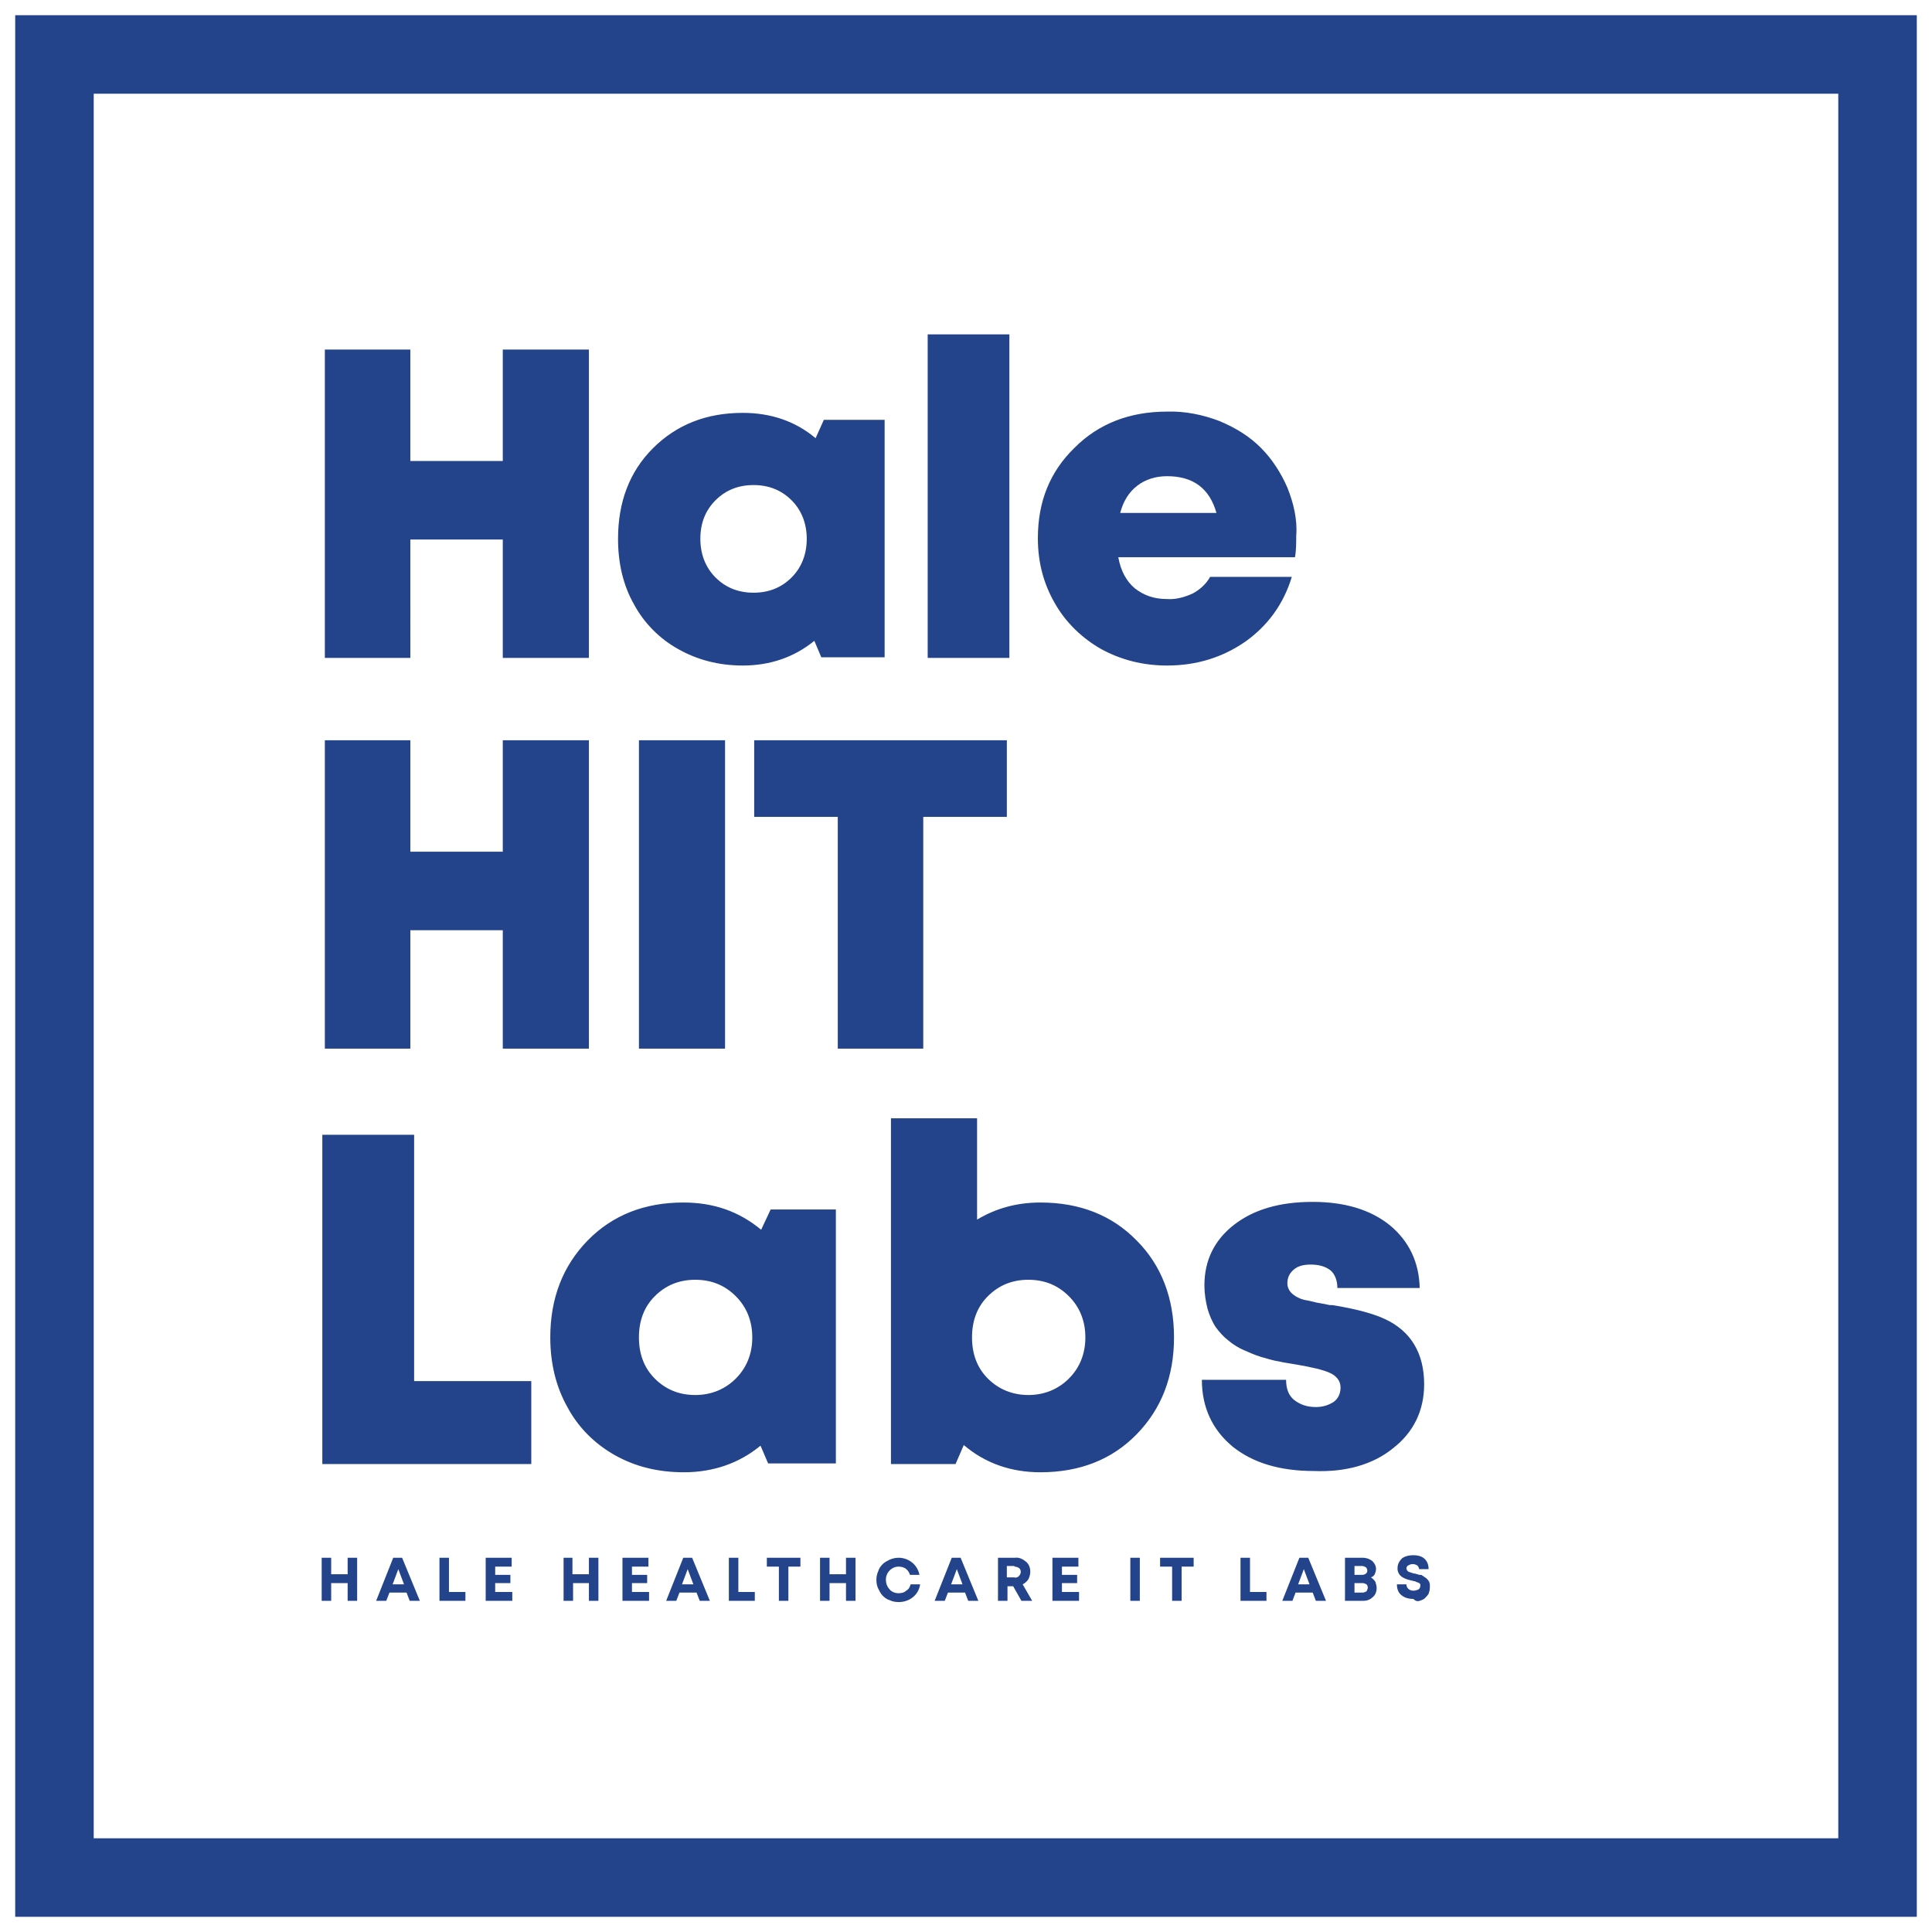 <?xml version="1.0" encoding="utf-8"?>
<!-- Generator: Adobe Illustrator 25.4.1, SVG Export Plug-In . SVG Version: 6.00 Build 0)  -->
<svg version="1.1" id="Layer_1" xmlns="http://www.w3.org/2000/svg" xmlns:xlink="http://www.w3.org/1999/xlink" x="0px" y="0px"
	 viewBox="0 0 305.1 305.1" style="enable-background:new 0 0 305.1 305.1;" xml:space="preserve">
<style type="text/css">
	.st0{fill-rule:evenodd;clip-rule:evenodd;fill:#23438A;}
	.st1{fill:#23438A;}
</style>
<path id="hale" class="st0" d="M79.4,72.8H64.8V55.2H51.3v48.7h13.5V85.2h14.6v18.7H93V55.2H79.4V72.8L79.4,72.8z M128.8,69.2
	c-3.2-2.7-7.1-4-11.5-4c-5.8,0-10.5,1.9-14.2,5.6c-3.7,3.7-5.5,8.5-5.5,14.3c0,3.8,0.8,7.3,2.5,10.3c1.6,3,4.1,5.5,7,7.1
	c3,1.7,6.4,2.6,10.2,2.6c4.3,0,8.1-1.3,11.3-3.9l1.1,2.6h10V66.3h-9.6L128.8,69.2z M110.6,85.1c0-2.5,0.8-4.5,2.4-6.1
	c1.6-1.6,3.6-2.4,6-2.4c2.4,0,4.4,0.8,6,2.4c1.6,1.6,2.4,3.7,2.4,6.1c0,2.4-0.8,4.5-2.4,6.1c-1.6,1.6-3.6,2.4-6,2.4
	c-2.4,0-4.4-0.8-6-2.4C111.4,89.6,110.6,87.5,110.6,85.1L110.6,85.1L110.6,85.1z M159.4,103.9V52.8h-12.9v51.1H159.4z M203.3,77
	c-1-2.3-2.4-4.5-4.2-6.3c-1.8-1.8-3.9-3.1-6.5-4.2c-2.6-1-5.5-1.6-8.3-1.5c-5.9,0-10.8,1.9-14.6,5.7c-3.9,3.8-5.8,8.5-5.8,14.3
	c0,3.8,0.9,7.2,2.7,10.3c1.7,3,4.3,5.5,7.3,7.2c3.1,1.7,6.6,2.6,10.4,2.6c4.7,0,8.8-1.3,12.4-3.8c3.5-2.5,6-5.9,7.3-10.2h-12.9
	c-0.6,1.1-1.6,2-2.7,2.6c-1.3,0.6-2.7,1-4.1,0.9c-2.1,0-3.7-0.6-5.1-1.7c-1.3-1.1-2.2-2.7-2.6-4.9h27.9c0.2-1.1,0.2-2.3,0.2-3.4
	C204.9,82.1,204.3,79.5,203.3,77z M192.1,81h-15.2c0.5-1.9,1.4-3.3,2.7-4.3c1.3-1,2.9-1.5,4.7-1.5C188.4,75.2,191,77.1,192.1,81
	L192.1,81L192.1,81z"/>
<path id="HIT" class="st0" d="M79.4,134.5H64.8v-17.6H51.3v48.7h13.5v-18.7h14.6v18.7H93v-48.7H79.4V134.5L79.4,134.5z M114.5,165.6
	v-48.7h-13.6v48.7H114.5z M119.1,116.9V129h13.2v36.6h13.5V129h13.2v-12.1L119.1,116.9L119.1,116.9z"/>
<path id="hale_healthcare_it_labs" class="st0" d="M54.9,248.6h-2.6V246h-1.5v6.8h1.5V250h2.6v2.8h1.5V246h-1.5V248.6z M66.3,252.8
	l-2.8-6.8h-1.4l-2.7,6.8h1.6l0.5-1.3h2.7l0.5,1.3H66.3L66.3,252.8z M63.8,250.2H62l0.9-2.4L63.8,250.2z M70.9,246h-1.5v6.8h4.1v-1.4
	h-2.6L70.9,246L70.9,246z M78.2,250h2.4v-1.3h-2.4v-1.3h2.6V246h-4.1v6.8h4.2v-1.4h-2.7L78.2,250L78.2,250z M93,248.6h-2.6V246H89
	v6.8h1.5V250H93v2.8h1.5V246H93L93,248.6L93,248.6z M99.8,250h2.4v-1.3h-2.4v-1.3h2.6V246h-4.1v6.8h4.2v-1.4h-2.7L99.8,250L99.8,250
	z M112.1,252.8l-2.8-6.8h-1.4l-2.7,6.8h1.6l0.5-1.3h2.7l0.5,1.3H112.1L112.1,252.8z M109.5,250.2h-1.8l0.9-2.4L109.5,250.2z
	 M116.6,246h-1.5v6.8h4.1v-1.4h-2.6L116.6,246L116.6,246z M121.1,246v1.4h1.9v5.4h1.5v-5.4h1.9V246H121.1L121.1,246z M133.6,248.6
	H131V246h-1.5v6.8h1.5V250h2.6v2.8h1.5V246h-1.5L133.6,248.6L133.6,248.6z M144.2,252.2c0.6-0.5,1-1.2,1.1-2h-1.5
	c-0.1,0.4-0.3,0.8-0.7,1c-0.3,0.3-0.7,0.4-1.2,0.4c-0.5,0-1.1-0.2-1.4-0.6c-0.4-0.4-0.6-1-0.6-1.5c0-0.6,0.2-1.1,0.6-1.5
	c0.4-0.4,0.9-0.6,1.4-0.6c0.4,0,0.8,0.1,1.1,0.3c0.3,0.2,0.6,0.6,0.7,1h1.5c-0.3-1.6-1.7-2.7-3.3-2.7c-0.5,0-0.9,0.1-1.4,0.3
	c-0.4,0.2-0.8,0.4-1.1,0.7c-0.3,0.3-0.6,0.7-0.7,1.1c-0.2,0.4-0.3,0.9-0.3,1.4c0,0.5,0.1,1,0.3,1.4c0.2,0.4,0.4,0.8,0.7,1.1
	c0.3,0.3,0.7,0.6,1.1,0.7c0.4,0.2,0.9,0.3,1.4,0.3C142.8,253,143.6,252.7,144.2,252.2L144.2,252.2z M154.5,252.8l-2.8-6.8h-1.4
	l-2.7,6.8h1.6l0.5-1.3h2.7l0.5,1.3H154.5L154.5,252.8z M152,250.2h-1.8l0.9-2.4L152,250.2z M163,252.8l-1.5-2.6
	c0.4-0.2,0.7-0.5,0.9-0.8c0.2-0.4,0.3-0.8,0.3-1.2c0-0.6-0.2-1.2-0.7-1.6c-0.5-0.4-1.1-0.7-1.7-0.6h-2.7v6.8h1.5v-2.3h0.9l1.3,2.3
	L163,252.8L163,252.8z M160.2,247.4c0.3,0,0.5,0.1,0.7,0.2c0.4,0.3,0.4,0.9,0,1.3c0,0,0,0,0,0c-0.2,0.2-0.5,0.3-0.7,0.2h-1.2v-1.8
	H160.2z M167.7,250h2.4v-1.3h-2.4v-1.3h2.6V246h-4.1v6.8h4.2v-1.4h-2.7V250L167.7,250z M180,252.8V246h-1.5v6.8H180z M183.2,246v1.4
	h1.9v5.4h1.5v-5.4h1.9V246L183.2,246L183.2,246z M197.4,246h-1.5v6.8h4.1v-1.4h-2.6V246z M209.4,252.8l-2.8-6.8h-1.4l-2.7,6.8h1.6
	l0.5-1.3h2.7l0.5,1.3H209.4z M206.8,250.2h-1.8l0.9-2.4L206.8,250.2z M217.1,248.6c0.1-0.3,0.2-0.5,0.2-0.8c0-0.5-0.2-0.9-0.6-1.3
	c-0.4-0.3-0.9-0.5-1.5-0.5h-2.8v6.8h2.9c0.6,0,1.1-0.2,1.5-0.6c0.4-0.3,0.6-0.9,0.6-1.4c0-0.3-0.1-0.7-0.2-1
	c-0.2-0.3-0.4-0.5-0.7-0.7C216.8,249,217,248.8,217.1,248.6L217.1,248.6z M215.1,248.7h-1.2v-1.4h1.2c0.2,0,0.4,0.1,0.6,0.2
	c0.3,0.3,0.3,0.8,0,1C215.6,248.6,215.4,248.7,215.1,248.7L215.1,248.7L215.1,248.7z M213.9,251.5v-1.5h1.3c0.2,0,0.4,0.1,0.6,0.2
	c0.1,0.1,0.2,0.3,0.2,0.5c0,0.2-0.1,0.4-0.2,0.6c-0.2,0.1-0.4,0.2-0.6,0.2L213.9,251.5L213.9,251.5z M224.2,252.8
	c0.3-0.1,0.6-0.2,0.8-0.4c0.2-0.2,0.4-0.4,0.6-0.7c0.1-0.3,0.2-0.6,0.2-1c0-0.2,0-0.3,0-0.5c0-0.1-0.1-0.3-0.1-0.4
	c-0.1-0.1-0.1-0.2-0.2-0.3c-0.1-0.1-0.2-0.2-0.3-0.3c-0.1-0.1-0.2-0.1-0.3-0.2c-0.1-0.1-0.2-0.1-0.3-0.2c-0.1-0.1-0.2-0.1-0.4-0.1
	c-0.2,0-0.3-0.1-0.4-0.1c-0.1,0-0.2-0.1-0.4-0.1c-0.2,0-0.3-0.1-0.4-0.1s-0.2-0.1-0.3-0.1c-0.1,0-0.2-0.1-0.3-0.1
	c-0.1-0.1-0.1-0.1-0.2-0.2c0-0.1-0.1-0.2-0.1-0.3c0-0.2,0.1-0.4,0.3-0.5c0.2-0.1,0.4-0.2,0.7-0.2c0.3,0,0.5,0.1,0.7,0.2
	c0.2,0.2,0.3,0.4,0.3,0.6h1.5c0-0.7-0.2-1.2-0.6-1.6c-0.4-0.4-1-0.6-1.8-0.6c-0.8,0-1.4,0.2-1.8,0.5c-0.4,0.4-0.7,0.9-0.7,1.5
	c0,0.1,0,0.2,0,0.3c0.1,0.6,0.4,1,1,1.3c0.4,0.2,0.8,0.3,1.2,0.4c0.2,0,0.3,0.1,0.4,0.1s0.2,0,0.3,0.1c0.1,0,0.2,0.1,0.3,0.1
	c0.1,0,0.1,0.1,0.2,0.1c0.1,0,0.1,0.1,0.2,0.2c0,0.1,0,0.2,0,0.2c0,0.2-0.1,0.5-0.3,0.6c-0.2,0.1-0.5,0.2-0.8,0.2
	c-0.3,0-0.6-0.1-0.8-0.3c-0.2-0.2-0.3-0.4-0.3-0.7h-1.5c0,0.7,0.2,1.3,0.7,1.7s1.1,0.6,1.9,0.6C223.6,252.9,223.9,252.9,224.2,252.8
	L224.2,252.8z"/>
<path id="Labs" class="st0" d="M65.4,179.2H50.9v52h33v-13.1H65.4V179.2z M120.2,194.2c-3.5-2.9-7.5-4.3-12.3-4.3
	c-6.1,0-11.2,2-15.1,6c-3.9,4-5.9,9.1-5.9,15.3c0,4.1,0.9,7.8,2.7,11c1.7,3.2,4.3,5.8,7.5,7.6c3.2,1.8,6.8,2.7,10.9,2.7
	c4.6,0,8.7-1.4,12.1-4.2l1.2,2.8H132v-40.1h-10.3L120.2,194.2z M100.9,211.2c0-2.6,0.8-4.8,2.5-6.5c1.7-1.7,3.8-2.6,6.4-2.6
	c2.6,0,4.7,0.9,6.4,2.6c1.7,1.7,2.6,3.9,2.6,6.5c0,2.6-0.9,4.8-2.6,6.5c-1.7,1.7-3.9,2.6-6.4,2.6c-2.6,0-4.7-0.9-6.4-2.6
	C101.7,216,100.9,213.8,100.9,211.2L100.9,211.2L100.9,211.2z M154.3,192.6v-16h-13.6v54.6h10.2l1.3-3c3.4,2.9,7.5,4.3,12.1,4.3
	c6.2,0,11.3-2,15.2-6c3.9-4,5.9-9.1,5.9-15.3c0-6.2-2-11.4-5.9-15.3c-3.9-4-9-6-15.2-6C160.6,189.9,157.3,190.8,154.3,192.6
	L154.3,192.6L154.3,192.6z M156,217.7c-1.7-1.7-2.5-3.9-2.5-6.5c0-2.6,0.8-4.8,2.5-6.5c1.7-1.7,3.8-2.6,6.4-2.6
	c2.6,0,4.7,0.9,6.4,2.6c1.7,1.7,2.6,3.9,2.6,6.5c0,2.6-0.9,4.8-2.6,6.5c-1.7,1.7-3.9,2.6-6.4,2.6C159.9,220.3,157.7,219.4,156,217.7
	L156,217.7z M220,228.7c3.2-2.5,4.9-5.9,4.9-10.1c0-4.9-2.1-8.4-6.2-10.3c-1.7-0.8-4.5-1.6-8.3-2.2h-0.1l0,0h-0.1
	c-0.1,0-0.1,0-0.2,0c-0.9-0.2-1.6-0.3-2.1-0.4c-0.5-0.1-1.1-0.3-1.8-0.4c-0.5-0.1-1-0.3-1.5-0.6c-0.3-0.2-0.7-0.5-0.9-0.8
	c-0.2-0.3-0.4-0.7-0.4-1.2c0-0.9,0.3-1.6,1-2.2s1.6-0.8,2.7-0.8c1.3,0,2.3,0.3,3.1,0.9c0.7,0.6,1.1,1.6,1.1,2.8h13
	c-0.1-4.1-1.7-7.4-4.7-9.9c-3.1-2.5-7.2-3.7-12.2-3.7c-5.2,0-9.3,1.2-12.4,3.6c-3.1,2.4-4.7,5.6-4.7,9.6c0,1.3,0.2,2.5,0.5,3.7
	c0.3,1,0.7,2,1.3,2.9c0.6,0.8,1.2,1.5,2,2.1c0.7,0.6,1.5,1.1,2.4,1.5c0.9,0.4,1.8,0.8,2.8,1.1c1.1,0.3,2,0.6,2.8,0.7
	c0.8,0.2,1.7,0.3,2.8,0.5c2.3,0.4,4.1,0.8,5.2,1.3c1.1,0.5,1.7,1.3,1.7,2.3c0,1-0.4,1.8-1.1,2.3c-0.8,0.5-1.7,0.8-2.8,0.8
	c-1.4,0-2.5-0.4-3.4-1.1s-1.3-1.8-1.3-3.2h-13.3c0,4.4,1.7,7.9,4.8,10.5c3.2,2.6,7.5,3.9,12.9,3.9
	C212.5,232.5,216.8,231.3,220,228.7L220,228.7z"/>
<g>
	<path class="st1" d="M302.7,302.7H2.4V2.4h300.3V302.7z M14.8,290.3h275.5V14.8H14.8V290.3z"/>
</g>
</svg>
